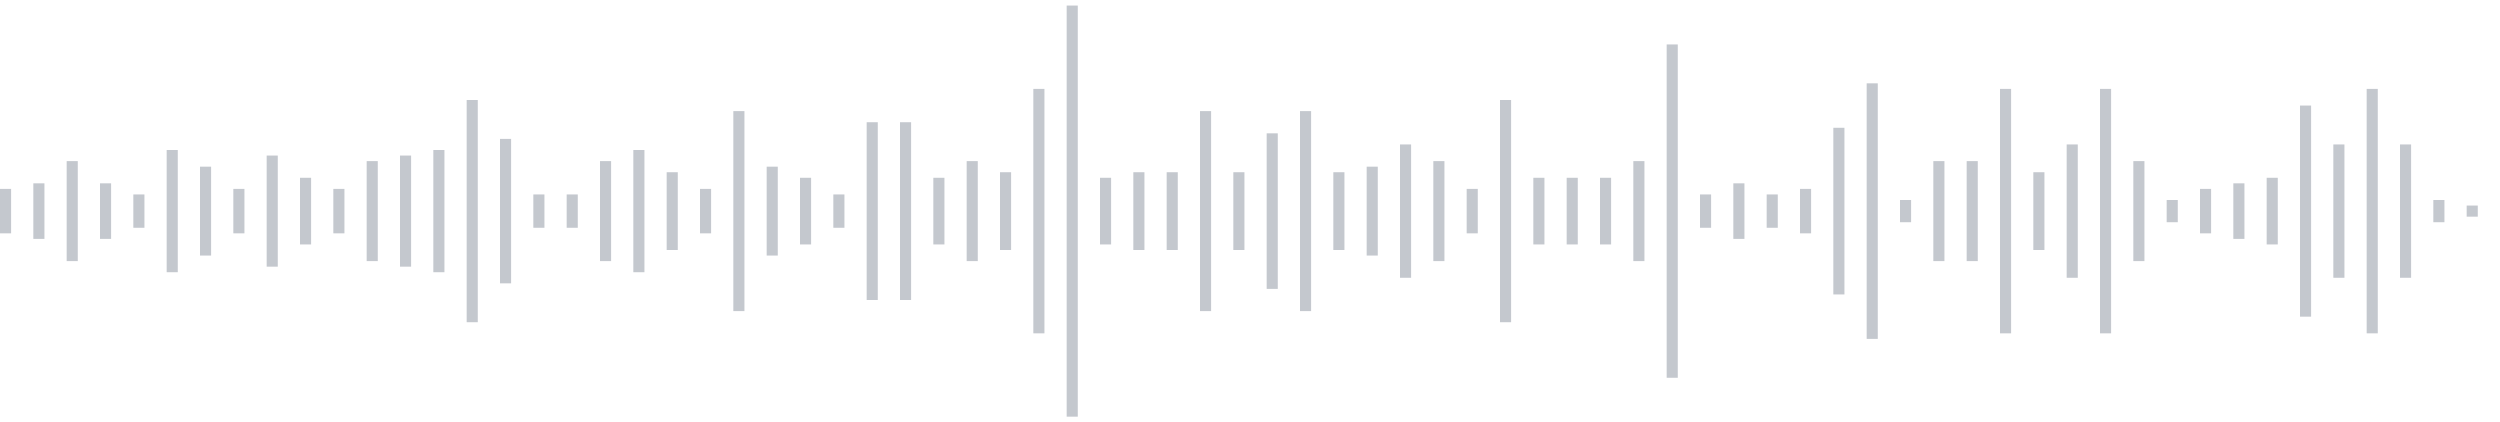 <svg xmlns="http://www.w3.org/2000/svg" xmlns:xlink="http://www.w3/org/1999/xlink" viewBox="0 0 225 38" preserveAspectRatio="none" width="100%" height="100%" fill="#C4C8CE"><g id="waveform-b48b9352-7040-4451-a47a-4f155c182f04"><rect x="0" y="17.0" width="1" height="4"/><rect x="3" y="16.5" width="1" height="5"/><rect x="6" y="14.5" width="1" height="9"/><rect x="9" y="16.5" width="1" height="5"/><rect x="12" y="17.5" width="1" height="3"/><rect x="15" y="13.5" width="1" height="11"/><rect x="18" y="15.0" width="1" height="8"/><rect x="21" y="17.0" width="1" height="4"/><rect x="24" y="14.0" width="1" height="10"/><rect x="27" y="16.0" width="1" height="6"/><rect x="30" y="17.0" width="1" height="4"/><rect x="33" y="14.5" width="1" height="9"/><rect x="36" y="14.0" width="1" height="10"/><rect x="39" y="13.5" width="1" height="11"/><rect x="42" y="9.0" width="1" height="20"/><rect x="45" y="12.5" width="1" height="13"/><rect x="48" y="17.5" width="1" height="3"/><rect x="51" y="17.5" width="1" height="3"/><rect x="54" y="14.5" width="1" height="9"/><rect x="57" y="13.5" width="1" height="11"/><rect x="60" y="15.5" width="1" height="7"/><rect x="63" y="17.0" width="1" height="4"/><rect x="66" y="10.0" width="1" height="18"/><rect x="69" y="15.0" width="1" height="8"/><rect x="72" y="16.0" width="1" height="6"/><rect x="75" y="17.5" width="1" height="3"/><rect x="78" y="11.0" width="1" height="16"/><rect x="81" y="11.0" width="1" height="16"/><rect x="84" y="16.0" width="1" height="6"/><rect x="87" y="14.5" width="1" height="9"/><rect x="90" y="15.5" width="1" height="7"/><rect x="93" y="8.0" width="1" height="22"/><rect x="96" y="0.5" width="1" height="37"/><rect x="99" y="16.0" width="1" height="6"/><rect x="102" y="15.5" width="1" height="7"/><rect x="105" y="15.5" width="1" height="7"/><rect x="108" y="10.0" width="1" height="18"/><rect x="111" y="15.5" width="1" height="7"/><rect x="114" y="12.0" width="1" height="14"/><rect x="117" y="10.0" width="1" height="18"/><rect x="120" y="15.5" width="1" height="7"/><rect x="123" y="15.0" width="1" height="8"/><rect x="126" y="13.0" width="1" height="12"/><rect x="129" y="14.5" width="1" height="9"/><rect x="132" y="17.0" width="1" height="4"/><rect x="135" y="9.0" width="1" height="20"/><rect x="138" y="16.0" width="1" height="6"/><rect x="141" y="16.0" width="1" height="6"/><rect x="144" y="16.0" width="1" height="6"/><rect x="147" y="14.5" width="1" height="9"/><rect x="150" y="4.0" width="1" height="30"/><rect x="153" y="17.5" width="1" height="3"/><rect x="156" y="16.5" width="1" height="5"/><rect x="159" y="17.5" width="1" height="3"/><rect x="162" y="17.0" width="1" height="4"/><rect x="165" y="11.5" width="1" height="15"/><rect x="168" y="7.5" width="1" height="23"/><rect x="171" y="18.0" width="1" height="2"/><rect x="174" y="14.5" width="1" height="9"/><rect x="177" y="14.5" width="1" height="9"/><rect x="180" y="8.0" width="1" height="22"/><rect x="183" y="15.5" width="1" height="7"/><rect x="186" y="13.0" width="1" height="12"/><rect x="189" y="8.0" width="1" height="22"/><rect x="192" y="14.5" width="1" height="9"/><rect x="195" y="18.0" width="1" height="2"/><rect x="198" y="17.0" width="1" height="4"/><rect x="201" y="16.5" width="1" height="5"/><rect x="204" y="16.0" width="1" height="6"/><rect x="207" y="9.5" width="1" height="19"/><rect x="210" y="13.0" width="1" height="12"/><rect x="213" y="8.0" width="1" height="22"/><rect x="216" y="13.0" width="1" height="12"/><rect x="219" y="18.0" width="1" height="2"/><rect x="222" y="18.5" width="1" height="1"/></g></svg>
